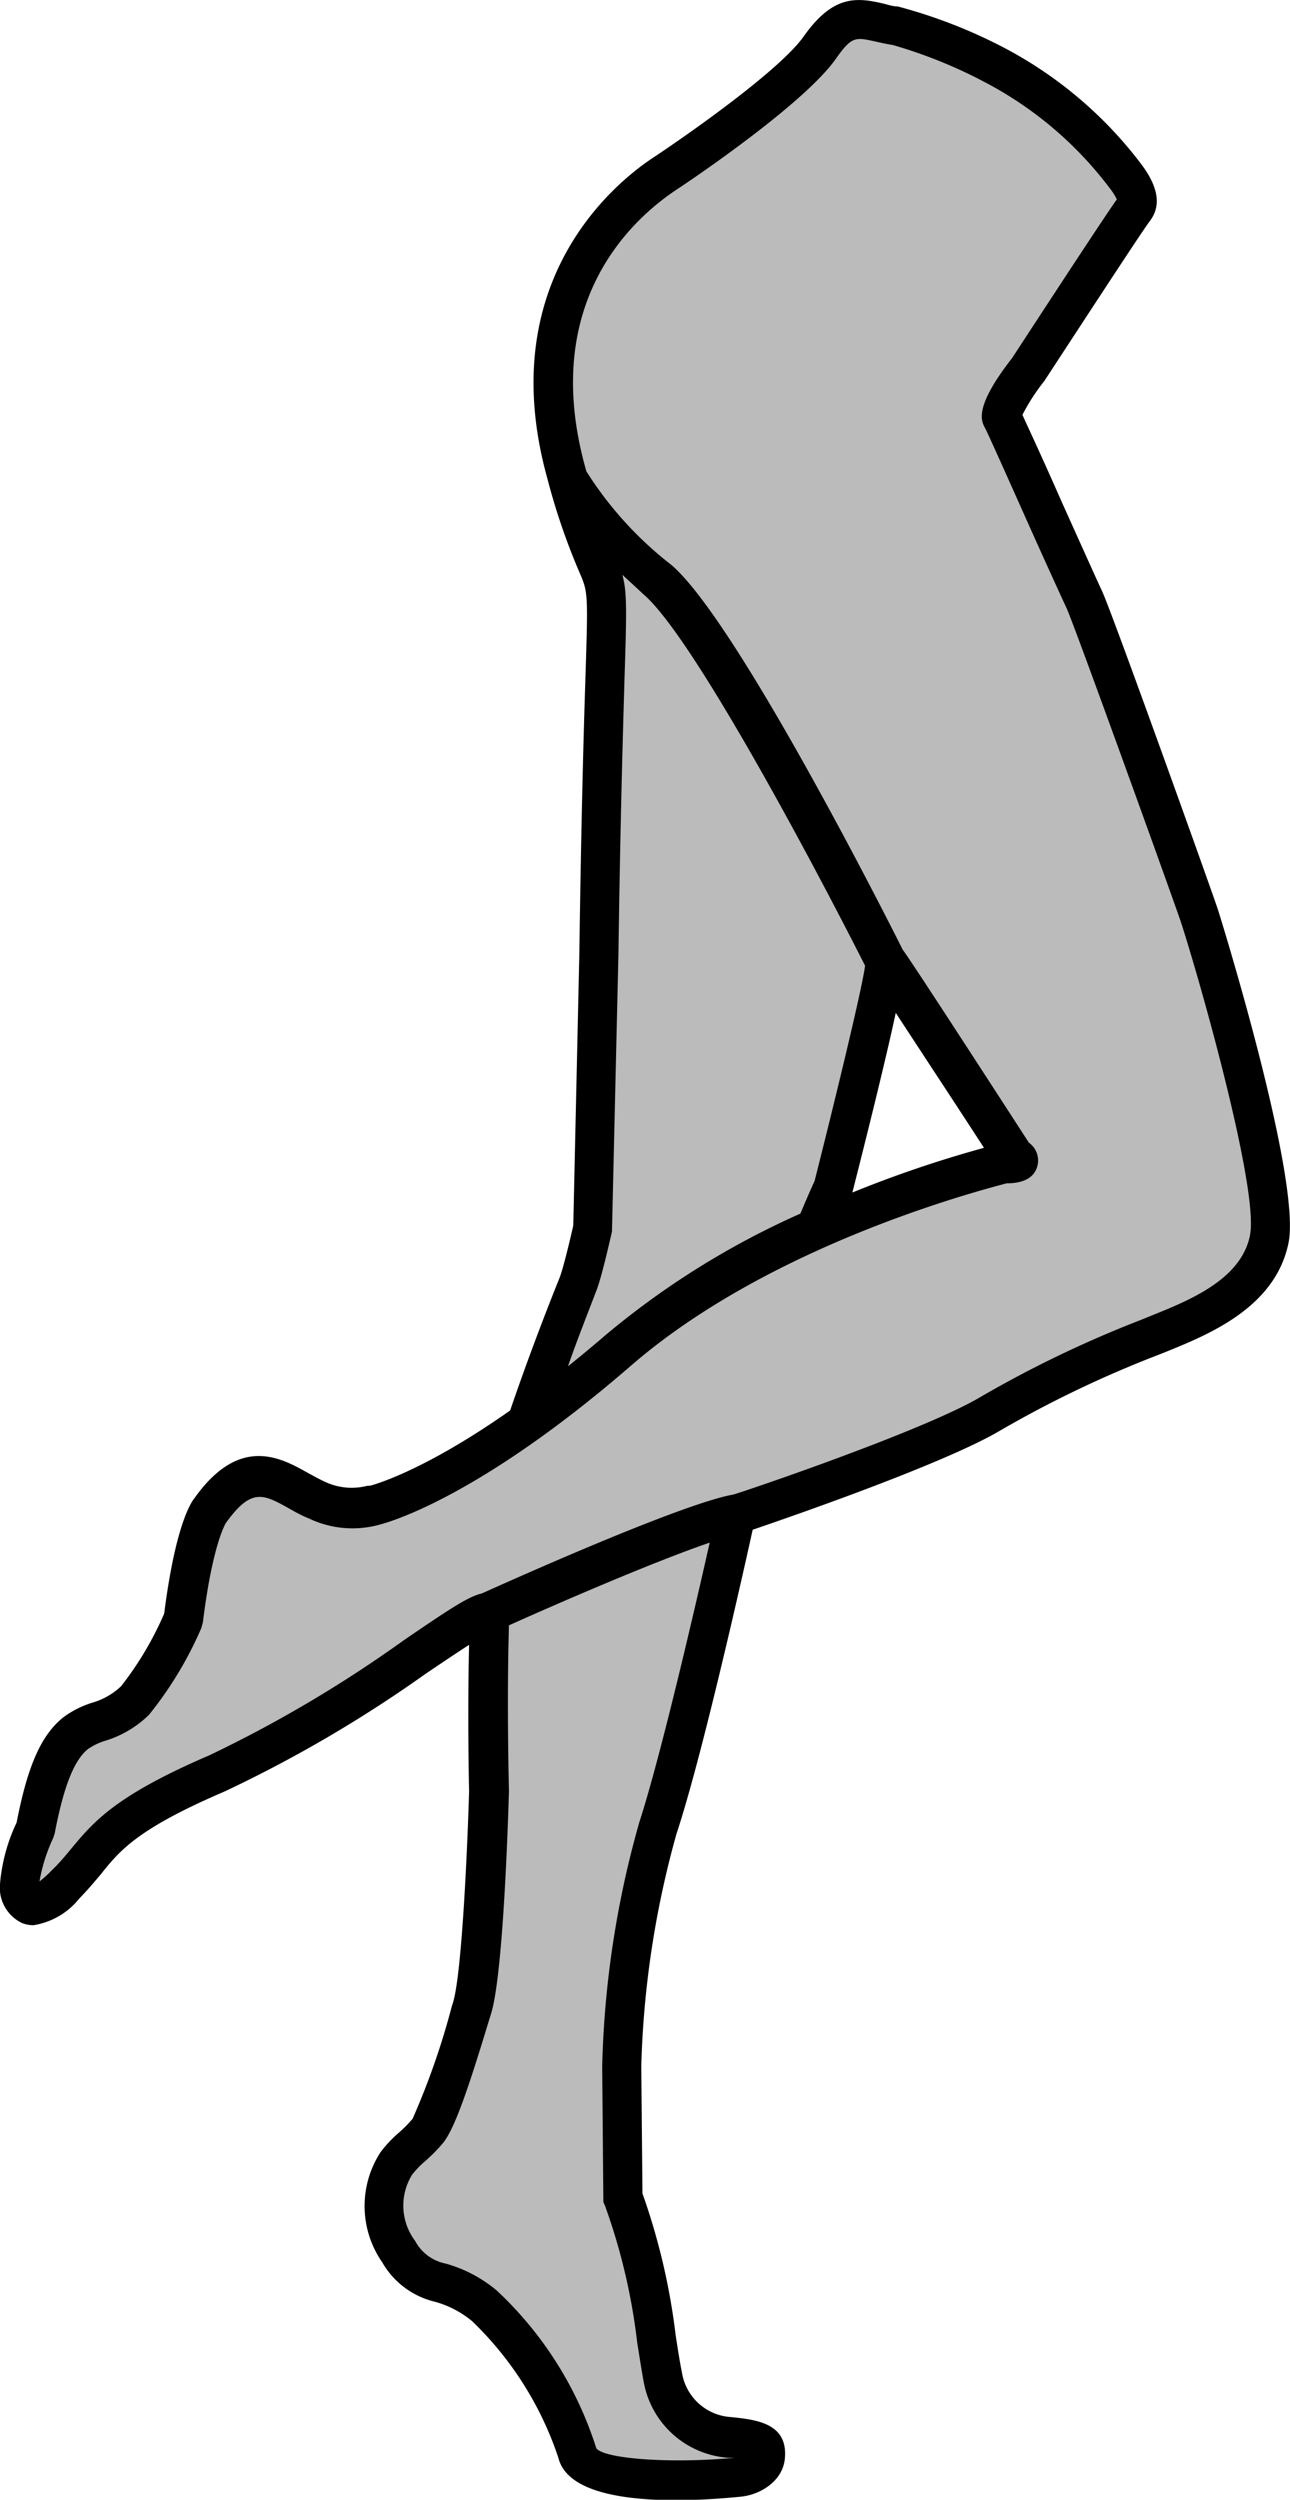 <svg xmlns="http://www.w3.org/2000/svg" viewBox="0 0 66 127.87"><defs><style>.cls-1{fill:#bbb;}</style></defs><title>collant</title><g id="Livello_2" data-name="Livello 2"><g id="Livello_1-2" data-name="Livello 1"><path class="cls-1" d="M64.66,60.06c-.24-8.35-13.6-37.36-13.44-39.13.83-2.17,5.88-8.43,7.14-10.83,0,0-6.75-8-14.84-8.92C42,3.23,38.93,5.6,33,9.86S29,22.93,29.79,24.78a9.83,9.83,0,0,0,1.73,2.27l-.78,35.56-.89,3.2-.72,2.63c-.32.91-.7,2-1.1,3.25-4.26,2.93-7.23,5.25-7.23,5.25a7.07,7.07,0,0,1-3.79.65c-1.41-.18-1.45-.68-2.84-1.42s-3.33,1.91-3.49,2.25-.89,4.74-.89,4.74l-1.72,3.2c-.44,1.12-1.3,1.63-3,2.25a5.38,5.38,0,0,0-2.55,2.84C2.44,91.74,2,94.1,2,94.1l-.3,1.54L1.79,97s3.7-3,4.32-3.73a13.7,13.7,0,0,1,4.09-2.43c.86-.27,5.36-2.93,5.62-3.08s7.4-4.68,7.4-4.68.92-.42,2.12-.91a49.37,49.37,0,0,0-.1,10.26s-.18,7.1-.59,9c-.1.46-1.07,2.84-1.07,2.84a11.81,11.81,0,0,1-1.36,5.09c-.25.46-1.54,1.27-1.89,1.66-1.82,1.93.89,5.13,2.19,5.56a16.9,16.9,0,0,1,4.56,3.26c2.68,2.78,2.69,5.61,3,6s5.68.71,5.68.71l2.78-.95s-4.3-1.78-4.62-3.32c-.61-2.27-1.36-9.51-2.25-10l.3-7a52.63,52.63,0,0,1,.3-6.28c.12-.92,1.48-5.15,1.48-5.15.2-.65,2.19-8.67,4.15-16.61,6.32-2.47,12.36-4.85,12.66-5.12.62-.56,6.33-3.08,9.47-4.56S64.79,64.78,64.66,60.06Zm-13.32-.18a36,36,0,0,0-10.13,3.76l.29-1.19.27-.14.8-1.78,3.63-11.28A75.59,75.59,0,0,0,51.87,58C53.43,59.67,51.34,59.89,51.34,59.89Z"/><path d="M62.3,46.49c-.42-1.25-5.39-15.12-5.91-16.24-.24-.51-1.16-2.56-2.08-4.6-1-2.28-1.73-3.83-2-4.43a10.5,10.5,0,0,1,1.12-1.73c1.91-2.92,5-7.66,5.39-8.17s.72-1.39-.42-2.91a21.1,21.1,0,0,0-7.09-6A26.19,26.19,0,0,0,45.93.33c-.27,0-.52-.1-.75-.15-1.4-.33-2.58-.41-4.06,1.68C40,3.46,35.78,6.49,33.44,8.05c-2,1.31-8.22,6.38-5.44,16.41a33.36,33.36,0,0,0,1.63,4.78c.46,1.06.46,1.06.32,5.5-.09,2.8-.21,7-.31,14.08l-.31,13.87c-.19.84-.52,2.21-.7,2.67-.95,2.36-1.83,4.74-2.53,6.79C21.52,75.37,18.94,76,18.92,76l-.12,0a3.19,3.19,0,0,1-2.21-.22c-.26-.12-.53-.27-.79-.41-1.4-.79-3.52-2-5.84,1.25-.23.28-1,1.53-1.56,5.92a16.9,16.9,0,0,1-2.2,3.71,3.57,3.57,0,0,1-1.49.85,5,5,0,0,0-1.45.73c-1.14.9-1.84,2.46-2.41,5.4A9.07,9.07,0,0,0,0,96.37a2,2,0,0,0,1.13,2,1.58,1.58,0,0,0,.58.11A3.76,3.76,0,0,0,4.07,97.1c.44-.45.77-.85,1.1-1.24,1-1.26,1.94-2.34,6.34-4.23a66.93,66.93,0,0,0,10.25-6c.77-.52,1.6-1.08,2.24-1.49-.09,3.73,0,7.49,0,7.49-.07,2.47-.35,9.23-.82,10.8l-.07.22a38.25,38.25,0,0,1-2,5.73,6.92,6.92,0,0,1-.7.71,6.3,6.3,0,0,0-.94,1,5.05,5.05,0,0,0,.09,5.64,4.23,4.23,0,0,0,2.65,2,5.07,5.07,0,0,1,1.94,1,17.23,17.23,0,0,1,4.42,7c.43,1.72,3.24,2.16,6,2.16,1.19,0,2.37-.08,3.35-.18s2.16-.8,2.24-2c.14-1.78-1.52-1.94-2.76-2.07a2.71,2.71,0,0,1-2.51-2.28c-.11-.54-.21-1.19-.32-1.9a33.66,33.66,0,0,0-1.7-7.26l-.06-6.51a48.71,48.71,0,0,1,1.8-11.88C35.87,90,37.8,81.46,38.51,78.25c1.88-.64,9.84-3.39,12.69-5.09a56.78,56.78,0,0,1,8-3.83l.38-.15c2.25-.91,5.65-2.28,6.34-5.58S62.35,46.62,62.3,46.49ZM30.52,66c.26-.66.7-2.61.79-3l.33-14.17c.1-7,.23-11.27.31-14.06.11-3.48.14-4.48-.11-5.37.33.31.69.63,1.08,1,2.56,2.17,8.93,14.23,11.34,19-.17,1.26-1.57,7-2.58,11-.09.2-.33.72-.73,1.68a42.08,42.08,0,0,0-10,6.24c-.66.57-1.28,1.08-1.89,1.57C29.48,68.67,30,67.36,30.52,66Zm19.84-7.29A59.8,59.8,0,0,0,43.61,61c.68-2.68,1.66-6.59,2.22-9.19C47,53.61,48.85,56.41,50.36,58.74ZM32.71,93.21a49.85,49.85,0,0,0-1.9,12.49l.06,6.94.08.18a31.16,31.16,0,0,1,1.65,7c.12.74.22,1.41.33,2a4.73,4.73,0,0,0,4.32,3.9l.36,0c-3.28.31-6.67.06-7.1-.48a18.81,18.81,0,0,0-5.09-8.07,7,7,0,0,0-2.61-1.38,2.27,2.27,0,0,1-1.57-1.16,3,3,0,0,1-.16-3.38,4.51,4.51,0,0,1,.67-.7,8.56,8.56,0,0,0,.9-.91c.61-.73,1.32-2.83,2.41-6.43l.07-.22c.64-2.11.88-10.39.91-11.38,0,0-.12-4.49,0-8.47,2.58-1.16,7.48-3.28,10.27-4.23C35.12,84.19,33.64,90.35,32.71,93.21Zm31.24-30c-.47,2.24-3.05,3.29-5.12,4.12l-.44.18a58.24,58.24,0,0,0-8.21,3.94c-2.94,1.75-12.24,4.89-12.66,5-2.65.47-11.38,4.39-12.87,5.06-.68.15-1.69.82-4,2.4a65.46,65.46,0,0,1-9.92,5.87c-4.84,2.08-5.93,3.4-7.09,4.79-.29.35-.59.72-1,1.11a5.4,5.4,0,0,1-.62.56A8.81,8.81,0,0,1,2.73,94l.07-.22c.46-2.42,1-3.75,1.7-4.31a3.18,3.18,0,0,1,.9-.43,5.48,5.48,0,0,0,2.22-1.32,19.1,19.1,0,0,0,2.68-4.44l.08-.29c.49-4,1.17-5.08,1.18-5.09,1.31-1.82,1.92-1.47,3.26-.72.32.18.64.36,1,.5a5.17,5.17,0,0,0,3.67.29c.6-.16,5.18-1.52,12.79-8.11,7.2-6.24,18-9,19.22-9.33.85,0,1.38-.27,1.56-.83a1.12,1.12,0,0,0-.42-1.25c-2.35-3.63-6.2-9.57-6.45-9.86l0,0c-1-2-8.56-16.91-11.85-19.7A18.61,18.61,0,0,1,30,24.11l-.05-.18c-2.35-8.49,2.44-12.75,4.65-14.22C35.68,9,41.2,5.24,42.77,3c.81-1.15,1-1.1,2-.88.27.06.57.13.9.18A24.61,24.61,0,0,1,50.38,4.2a19.07,19.07,0,0,1,6.4,5.43,3,3,0,0,1,.36.57c-.37.52-1.51,2.22-5.36,8.12-1.94,2.48-1.58,3.2-1.4,3.54s1.17,2.56,2.09,4.62,1.86,4.12,2.1,4.63c.45,1,5.39,14.71,5.83,16C61.38,50.1,64.43,60.91,63.95,63.19Z"/></g></g></svg>